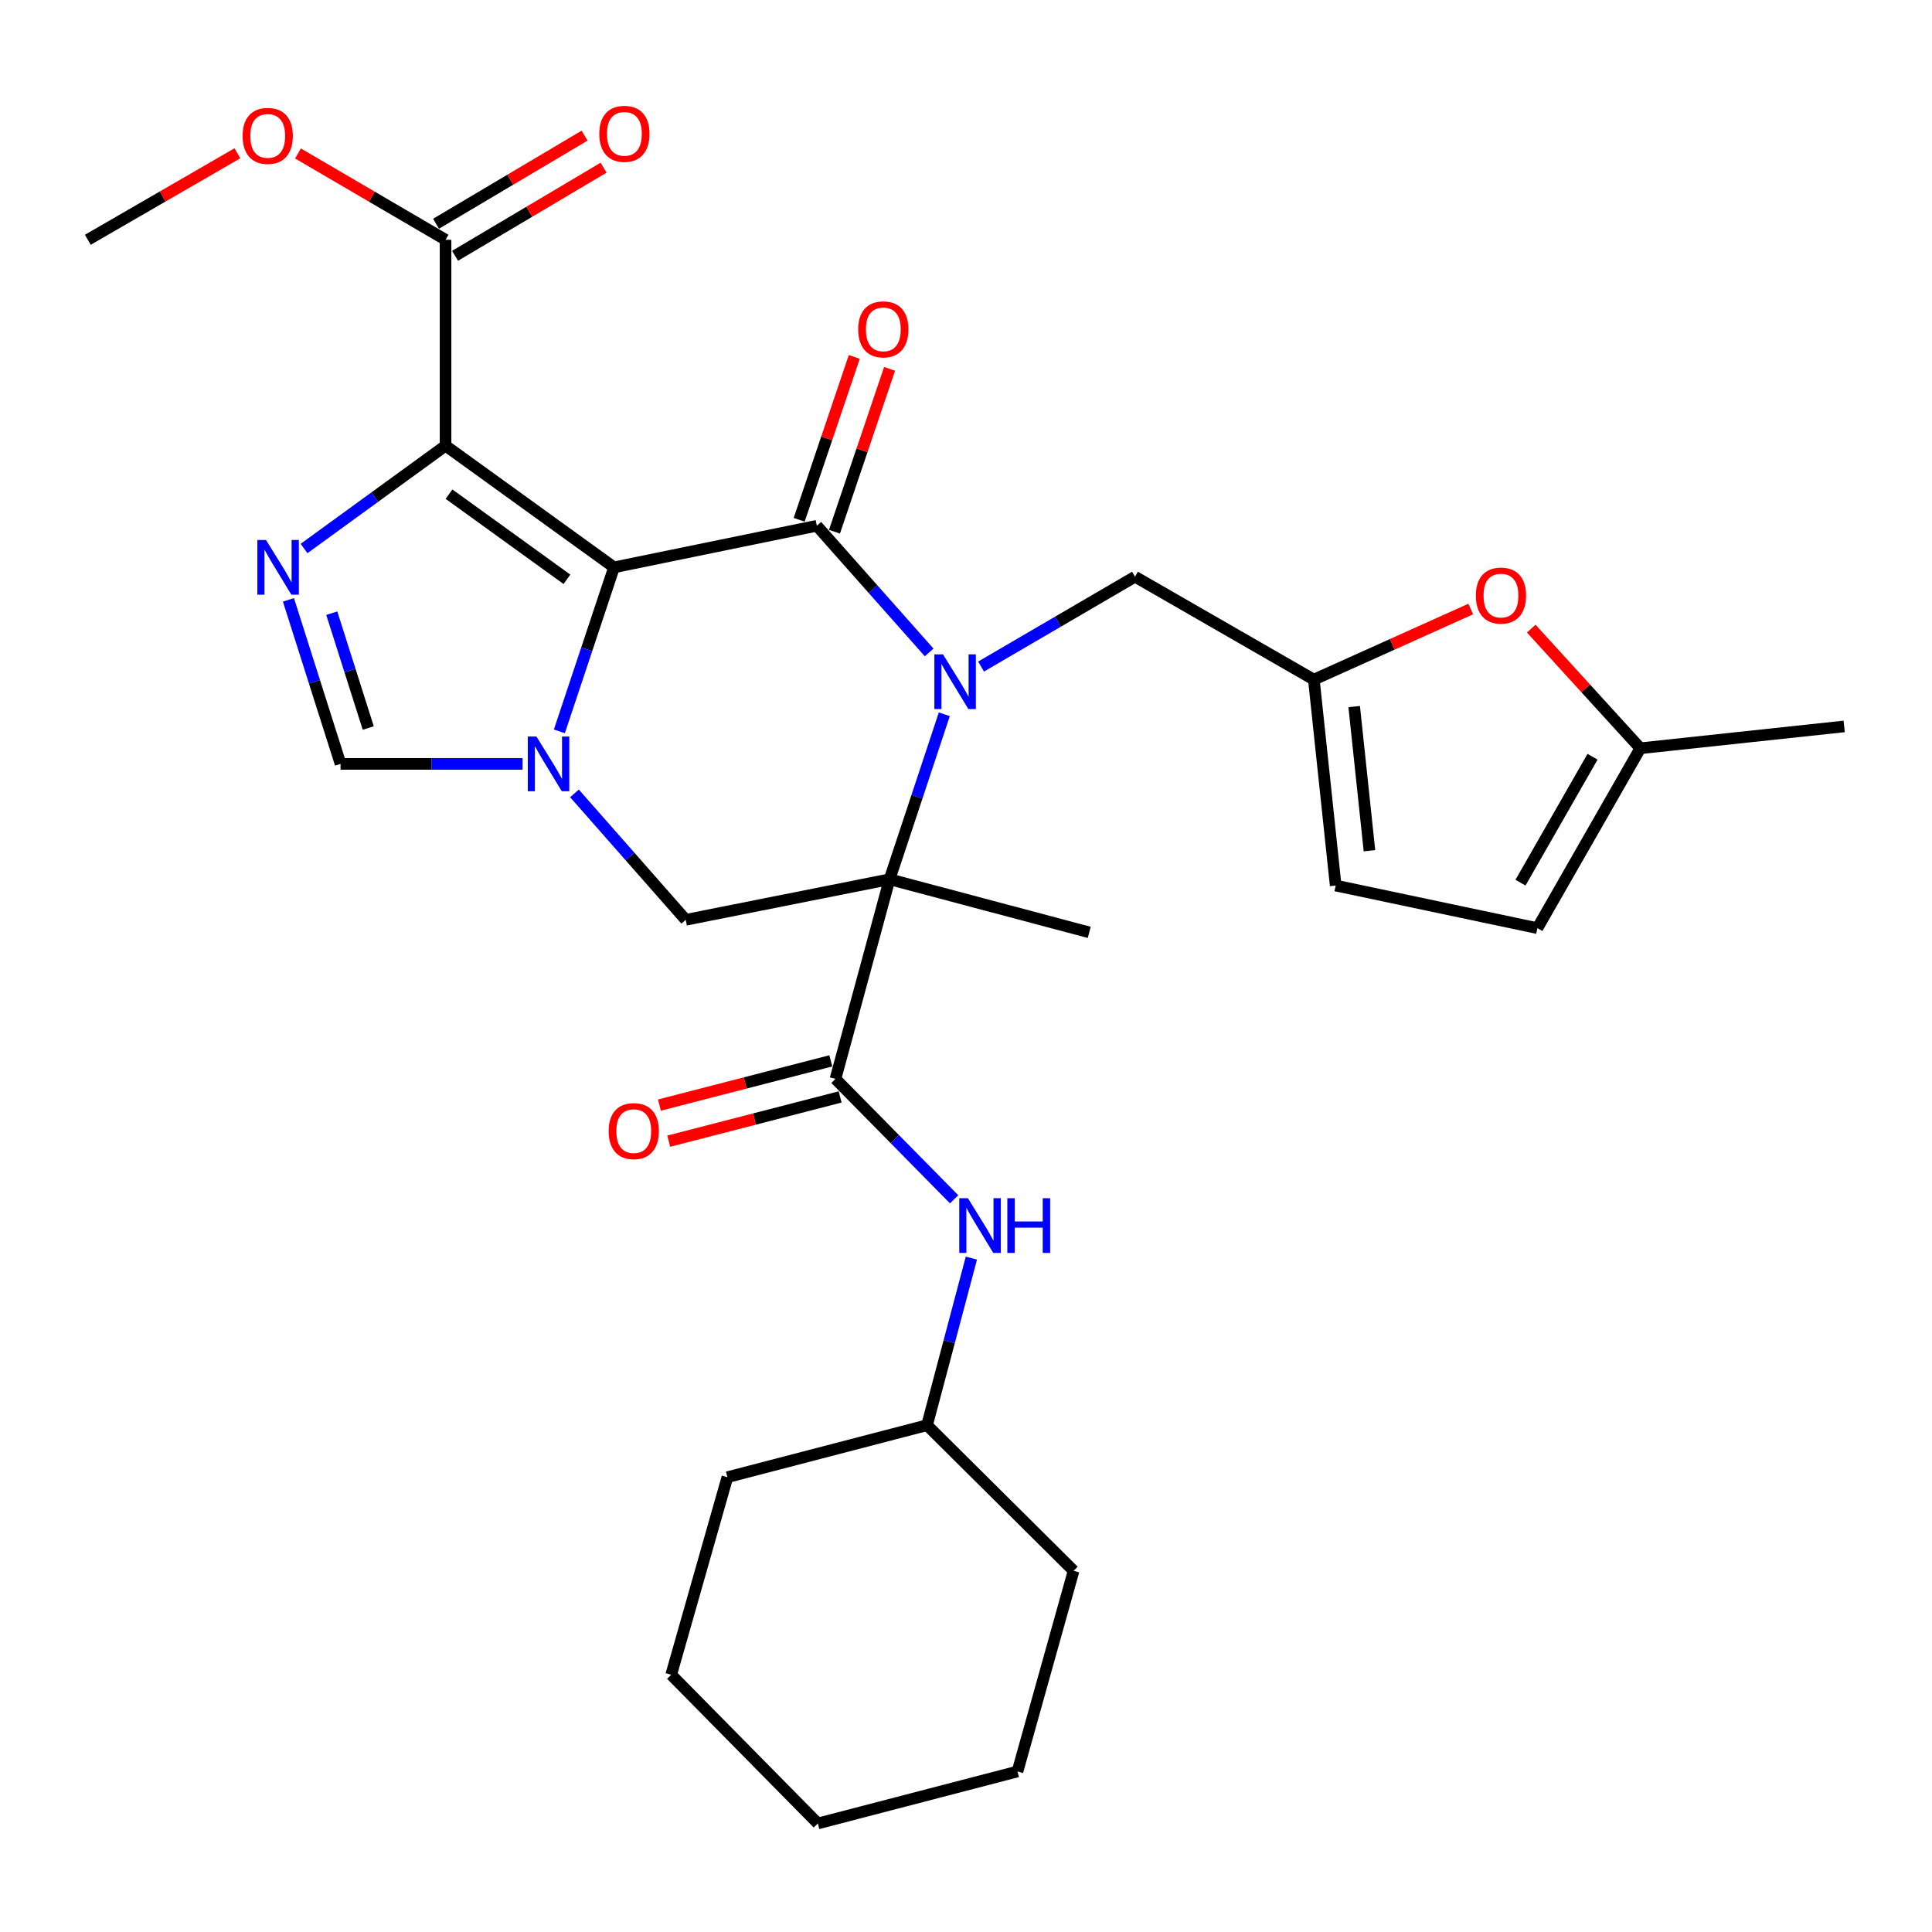 <?xml version='1.0' encoding='iso-8859-1'?>
<svg version='1.1' baseProfile='full'
              xmlns='http://www.w3.org/2000/svg'
                      xmlns:rdkit='http://www.rdkit.org/xml'
                      xmlns:xlink='http://www.w3.org/1999/xlink'
                  xml:space='preserve'
width='1000px' height='1000px' viewBox='0 0 1000 1000'>
<!-- END OF HEADER -->
<rect style='opacity:1.0;fill:#FFFFFF;stroke:none' width='1000' height='1000' x='0' y='0'> </rect>
<path class='bond-2' d='M 317.817,293.659 L 422.785,272.132' style='fill:none;fill-rule:evenodd;stroke:#000000;stroke-width:6px;stroke-linecap:butt;stroke-linejoin:miter;stroke-opacity:1' />
<path class='bond-3' d='M 317.817,293.659 L 230.616,230.685' style='fill:none;fill-rule:evenodd;stroke:#000000;stroke-width:6px;stroke-linecap:butt;stroke-linejoin:miter;stroke-opacity:1' />
<path class='bond-3' d='M 293.445,299.85 L 232.404,255.768' style='fill:none;fill-rule:evenodd;stroke:#000000;stroke-width:6px;stroke-linecap:butt;stroke-linejoin:miter;stroke-opacity:1' />
<path class='bond-4' d='M 317.817,293.659 L 303.676,336.105' style='fill:none;fill-rule:evenodd;stroke:#000000;stroke-width:6px;stroke-linecap:butt;stroke-linejoin:miter;stroke-opacity:1' />
<path class='bond-4' d='M 303.676,336.105 L 289.535,378.55' style='fill:none;fill-rule:evenodd;stroke:#0000FF;stroke-width:6px;stroke-linecap:butt;stroke-linejoin:miter;stroke-opacity:1' />
<path class='bond-0' d='M 480.927,337.698 L 451.856,304.915' style='fill:none;fill-rule:evenodd;stroke:#0000FF;stroke-width:6px;stroke-linecap:butt;stroke-linejoin:miter;stroke-opacity:1' />
<path class='bond-0' d='M 451.856,304.915 L 422.785,272.132' style='fill:none;fill-rule:evenodd;stroke:#000000;stroke-width:6px;stroke-linecap:butt;stroke-linejoin:miter;stroke-opacity:1' />
<path class='bond-11' d='M 507.799,345.009 L 547.64,321.756' style='fill:none;fill-rule:evenodd;stroke:#0000FF;stroke-width:6px;stroke-linecap:butt;stroke-linejoin:miter;stroke-opacity:1' />
<path class='bond-11' d='M 547.64,321.756 L 587.48,298.503' style='fill:none;fill-rule:evenodd;stroke:#000000;stroke-width:6px;stroke-linecap:butt;stroke-linejoin:miter;stroke-opacity:1' />
<path class='bond-31' d='M 488.774,369.704 L 474.612,412.406' style='fill:none;fill-rule:evenodd;stroke:#0000FF;stroke-width:6px;stroke-linecap:butt;stroke-linejoin:miter;stroke-opacity:1' />
<path class='bond-31' d='M 474.612,412.406 L 460.45,455.108' style='fill:none;fill-rule:evenodd;stroke:#000000;stroke-width:6px;stroke-linecap:butt;stroke-linejoin:miter;stroke-opacity:1' />
<path class='bond-1' d='M 460.45,455.108 L 354.935,476.099' style='fill:none;fill-rule:evenodd;stroke:#000000;stroke-width:6px;stroke-linecap:butt;stroke-linejoin:miter;stroke-opacity:1' />
<path class='bond-6' d='M 460.45,455.108 L 432.44,558.436' style='fill:none;fill-rule:evenodd;stroke:#000000;stroke-width:6px;stroke-linecap:butt;stroke-linejoin:miter;stroke-opacity:1' />
<path class='bond-20' d='M 460.45,455.108 L 563.789,482.592' style='fill:none;fill-rule:evenodd;stroke:#000000;stroke-width:6px;stroke-linecap:butt;stroke-linejoin:miter;stroke-opacity:1' />
<path class='bond-14' d='M 431.92,275.222 L 446.179,233.074' style='fill:none;fill-rule:evenodd;stroke:#000000;stroke-width:6px;stroke-linecap:butt;stroke-linejoin:miter;stroke-opacity:1' />
<path class='bond-14' d='M 446.179,233.074 L 460.437,190.925' style='fill:none;fill-rule:evenodd;stroke:#FF0000;stroke-width:6px;stroke-linecap:butt;stroke-linejoin:miter;stroke-opacity:1' />
<path class='bond-14' d='M 413.65,269.042 L 427.908,226.893' style='fill:none;fill-rule:evenodd;stroke:#000000;stroke-width:6px;stroke-linecap:butt;stroke-linejoin:miter;stroke-opacity:1' />
<path class='bond-14' d='M 427.908,226.893 L 442.166,184.745' style='fill:none;fill-rule:evenodd;stroke:#FF0000;stroke-width:6px;stroke-linecap:butt;stroke-linejoin:miter;stroke-opacity:1' />
<path class='bond-5' d='M 230.616,230.685 L 193.992,257.297' style='fill:none;fill-rule:evenodd;stroke:#000000;stroke-width:6px;stroke-linecap:butt;stroke-linejoin:miter;stroke-opacity:1' />
<path class='bond-5' d='M 193.992,257.297 L 157.368,283.909' style='fill:none;fill-rule:evenodd;stroke:#0000FF;stroke-width:6px;stroke-linecap:butt;stroke-linejoin:miter;stroke-opacity:1' />
<path class='bond-9' d='M 230.616,230.685 L 230.616,124.11' style='fill:none;fill-rule:evenodd;stroke:#000000;stroke-width:6px;stroke-linecap:butt;stroke-linejoin:miter;stroke-opacity:1' />
<path class='bond-7' d='M 297.352,410.652 L 326.144,443.375' style='fill:none;fill-rule:evenodd;stroke:#0000FF;stroke-width:6px;stroke-linecap:butt;stroke-linejoin:miter;stroke-opacity:1' />
<path class='bond-7' d='M 326.144,443.375 L 354.935,476.099' style='fill:none;fill-rule:evenodd;stroke:#000000;stroke-width:6px;stroke-linecap:butt;stroke-linejoin:miter;stroke-opacity:1' />
<path class='bond-8' d='M 270.493,395.391 L 223.381,395.391' style='fill:none;fill-rule:evenodd;stroke:#0000FF;stroke-width:6px;stroke-linecap:butt;stroke-linejoin:miter;stroke-opacity:1' />
<path class='bond-8' d='M 223.381,395.391 L 176.268,395.391' style='fill:none;fill-rule:evenodd;stroke:#000000;stroke-width:6px;stroke-linecap:butt;stroke-linejoin:miter;stroke-opacity:1' />
<path class='bond-30' d='M 149.296,310.488 L 162.782,352.939' style='fill:none;fill-rule:evenodd;stroke:#0000FF;stroke-width:6px;stroke-linecap:butt;stroke-linejoin:miter;stroke-opacity:1' />
<path class='bond-30' d='M 162.782,352.939 L 176.268,395.391' style='fill:none;fill-rule:evenodd;stroke:#000000;stroke-width:6px;stroke-linecap:butt;stroke-linejoin:miter;stroke-opacity:1' />
<path class='bond-30' d='M 171.724,317.384 L 181.164,347.1' style='fill:none;fill-rule:evenodd;stroke:#0000FF;stroke-width:6px;stroke-linecap:butt;stroke-linejoin:miter;stroke-opacity:1' />
<path class='bond-30' d='M 181.164,347.1 L 190.604,376.816' style='fill:none;fill-rule:evenodd;stroke:#000000;stroke-width:6px;stroke-linecap:butt;stroke-linejoin:miter;stroke-opacity:1' />
<path class='bond-13' d='M 432.44,558.436 L 463.145,589.594' style='fill:none;fill-rule:evenodd;stroke:#000000;stroke-width:6px;stroke-linecap:butt;stroke-linejoin:miter;stroke-opacity:1' />
<path class='bond-13' d='M 463.145,589.594 L 493.85,620.752' style='fill:none;fill-rule:evenodd;stroke:#0000FF;stroke-width:6px;stroke-linecap:butt;stroke-linejoin:miter;stroke-opacity:1' />
<path class='bond-18' d='M 430.03,549.098 L 385.672,560.547' style='fill:none;fill-rule:evenodd;stroke:#000000;stroke-width:6px;stroke-linecap:butt;stroke-linejoin:miter;stroke-opacity:1' />
<path class='bond-18' d='M 385.672,560.547 L 341.315,571.996' style='fill:none;fill-rule:evenodd;stroke:#FF0000;stroke-width:6px;stroke-linecap:butt;stroke-linejoin:miter;stroke-opacity:1' />
<path class='bond-18' d='M 434.85,567.774 L 390.493,579.222' style='fill:none;fill-rule:evenodd;stroke:#000000;stroke-width:6px;stroke-linecap:butt;stroke-linejoin:miter;stroke-opacity:1' />
<path class='bond-18' d='M 390.493,579.222 L 346.135,590.671' style='fill:none;fill-rule:evenodd;stroke:#FF0000;stroke-width:6px;stroke-linecap:butt;stroke-linejoin:miter;stroke-opacity:1' />
<path class='bond-19' d='M 235.536,132.404 L 273.976,109.6' style='fill:none;fill-rule:evenodd;stroke:#000000;stroke-width:6px;stroke-linecap:butt;stroke-linejoin:miter;stroke-opacity:1' />
<path class='bond-19' d='M 273.976,109.6 L 312.415,86.796' style='fill:none;fill-rule:evenodd;stroke:#FF0000;stroke-width:6px;stroke-linecap:butt;stroke-linejoin:miter;stroke-opacity:1' />
<path class='bond-19' d='M 225.696,115.816 L 264.135,93.012' style='fill:none;fill-rule:evenodd;stroke:#000000;stroke-width:6px;stroke-linecap:butt;stroke-linejoin:miter;stroke-opacity:1' />
<path class='bond-19' d='M 264.135,93.012 L 302.575,70.208' style='fill:none;fill-rule:evenodd;stroke:#FF0000;stroke-width:6px;stroke-linecap:butt;stroke-linejoin:miter;stroke-opacity:1' />
<path class='bond-21' d='M 230.616,124.11 L 192.426,101.77' style='fill:none;fill-rule:evenodd;stroke:#000000;stroke-width:6px;stroke-linecap:butt;stroke-linejoin:miter;stroke-opacity:1' />
<path class='bond-21' d='M 192.426,101.77 L 154.237,79.43' style='fill:none;fill-rule:evenodd;stroke:#FF0000;stroke-width:6px;stroke-linecap:butt;stroke-linejoin:miter;stroke-opacity:1' />
<path class='bond-10' d='M 680.05,351.769 L 587.48,298.503' style='fill:none;fill-rule:evenodd;stroke:#000000;stroke-width:6px;stroke-linecap:butt;stroke-linejoin:miter;stroke-opacity:1' />
<path class='bond-12' d='M 680.05,351.769 L 720.645,333.501' style='fill:none;fill-rule:evenodd;stroke:#000000;stroke-width:6px;stroke-linecap:butt;stroke-linejoin:miter;stroke-opacity:1' />
<path class='bond-12' d='M 720.645,333.501 L 761.241,315.234' style='fill:none;fill-rule:evenodd;stroke:#FF0000;stroke-width:6px;stroke-linecap:butt;stroke-linejoin:miter;stroke-opacity:1' />
<path class='bond-16' d='M 680.05,351.769 L 691.344,458.354' style='fill:none;fill-rule:evenodd;stroke:#000000;stroke-width:6px;stroke-linecap:butt;stroke-linejoin:miter;stroke-opacity:1' />
<path class='bond-16' d='M 700.925,365.724 L 708.83,440.334' style='fill:none;fill-rule:evenodd;stroke:#000000;stroke-width:6px;stroke-linecap:butt;stroke-linejoin:miter;stroke-opacity:1' />
<path class='bond-15' d='M 792.572,325.382 L 820.802,356.341' style='fill:none;fill-rule:evenodd;stroke:#FF0000;stroke-width:6px;stroke-linecap:butt;stroke-linejoin:miter;stroke-opacity:1' />
<path class='bond-15' d='M 820.802,356.341 L 849.031,387.301' style='fill:none;fill-rule:evenodd;stroke:#000000;stroke-width:6px;stroke-linecap:butt;stroke-linejoin:miter;stroke-opacity:1' />
<path class='bond-22' d='M 502.787,651.187 L 491.311,694.434' style='fill:none;fill-rule:evenodd;stroke:#0000FF;stroke-width:6px;stroke-linecap:butt;stroke-linejoin:miter;stroke-opacity:1' />
<path class='bond-22' d='M 491.311,694.434 L 479.834,737.682' style='fill:none;fill-rule:evenodd;stroke:#000000;stroke-width:6px;stroke-linecap:butt;stroke-linejoin:miter;stroke-opacity:1' />
<path class='bond-23' d='M 849.031,387.301 L 954.545,375.996' style='fill:none;fill-rule:evenodd;stroke:#000000;stroke-width:6px;stroke-linecap:butt;stroke-linejoin:miter;stroke-opacity:1' />
<path class='bond-32' d='M 849.031,387.301 L 795.755,480.406' style='fill:none;fill-rule:evenodd;stroke:#000000;stroke-width:6px;stroke-linecap:butt;stroke-linejoin:miter;stroke-opacity:1' />
<path class='bond-32' d='M 824.299,391.687 L 787.005,456.861' style='fill:none;fill-rule:evenodd;stroke:#000000;stroke-width:6px;stroke-linecap:butt;stroke-linejoin:miter;stroke-opacity:1' />
<path class='bond-17' d='M 691.344,458.354 L 795.755,480.406' style='fill:none;fill-rule:evenodd;stroke:#000000;stroke-width:6px;stroke-linecap:butt;stroke-linejoin:miter;stroke-opacity:1' />
<path class='bond-24' d='M 122.882,79.338 L 84.168,101.724' style='fill:none;fill-rule:evenodd;stroke:#FF0000;stroke-width:6px;stroke-linecap:butt;stroke-linejoin:miter;stroke-opacity:1' />
<path class='bond-24' d='M 84.168,101.724 L 45.455,124.11' style='fill:none;fill-rule:evenodd;stroke:#000000;stroke-width:6px;stroke-linecap:butt;stroke-linejoin:miter;stroke-opacity:1' />
<path class='bond-25' d='M 479.834,737.682 L 555.698,813.043' style='fill:none;fill-rule:evenodd;stroke:#000000;stroke-width:6px;stroke-linecap:butt;stroke-linejoin:miter;stroke-opacity:1' />
<path class='bond-26' d='M 479.834,737.682 L 376.495,764.588' style='fill:none;fill-rule:evenodd;stroke:#000000;stroke-width:6px;stroke-linecap:butt;stroke-linejoin:miter;stroke-opacity:1' />
<path class='bond-28' d='M 555.698,813.043 L 526.649,916.918' style='fill:none;fill-rule:evenodd;stroke:#000000;stroke-width:6px;stroke-linecap:butt;stroke-linejoin:miter;stroke-opacity:1' />
<path class='bond-27' d='M 376.495,764.588 L 347.413,866.845' style='fill:none;fill-rule:evenodd;stroke:#000000;stroke-width:6px;stroke-linecap:butt;stroke-linejoin:miter;stroke-opacity:1' />
<path class='bond-29' d='M 347.413,866.845 L 423.321,943.824' style='fill:none;fill-rule:evenodd;stroke:#000000;stroke-width:6px;stroke-linecap:butt;stroke-linejoin:miter;stroke-opacity:1' />
<path class='bond-33' d='M 526.649,916.918 L 423.321,943.824' style='fill:none;fill-rule:evenodd;stroke:#000000;stroke-width:6px;stroke-linecap:butt;stroke-linejoin:miter;stroke-opacity:1' />
<path  class='atom-1' d='M 488.104 338.691
L 497.384 353.691
Q 498.304 355.171, 499.784 357.851
Q 501.264 360.531, 501.344 360.691
L 501.344 338.691
L 505.104 338.691
L 505.104 367.011
L 501.224 367.011
L 491.264 350.611
Q 490.104 348.691, 488.864 346.491
Q 487.664 344.291, 487.304 343.611
L 487.304 367.011
L 483.624 367.011
L 483.624 338.691
L 488.104 338.691
' fill='#0000FF'/>
<path  class='atom-5' d='M 277.665 381.231
L 286.945 396.231
Q 287.865 397.711, 289.345 400.391
Q 290.825 403.071, 290.905 403.231
L 290.905 381.231
L 294.665 381.231
L 294.665 409.551
L 290.785 409.551
L 280.825 393.151
Q 279.665 391.231, 278.425 389.031
Q 277.225 386.831, 276.865 386.151
L 276.865 409.551
L 273.185 409.551
L 273.185 381.231
L 277.665 381.231
' fill='#0000FF'/>
<path  class='atom-6' d='M 137.69 279.499
L 146.97 294.499
Q 147.89 295.979, 149.37 298.659
Q 150.85 301.339, 150.93 301.499
L 150.93 279.499
L 154.69 279.499
L 154.69 307.819
L 150.81 307.819
L 140.85 291.419
Q 139.69 289.499, 138.45 287.299
Q 137.25 285.099, 136.89 284.419
L 136.89 307.819
L 133.21 307.819
L 133.21 279.499
L 137.69 279.499
' fill='#0000FF'/>
<path  class='atom-13' d='M 763.896 308.269
Q 763.896 301.469, 767.256 297.669
Q 770.616 293.869, 776.896 293.869
Q 783.176 293.869, 786.536 297.669
Q 789.896 301.469, 789.896 308.269
Q 789.896 315.149, 786.496 319.069
Q 783.096 322.949, 776.896 322.949
Q 770.656 322.949, 767.256 319.069
Q 763.896 315.189, 763.896 308.269
M 776.896 319.749
Q 781.216 319.749, 783.536 316.869
Q 785.896 313.949, 785.896 308.269
Q 785.896 302.709, 783.536 299.909
Q 781.216 297.069, 776.896 297.069
Q 772.576 297.069, 770.216 299.869
Q 767.896 302.669, 767.896 308.269
Q 767.896 313.989, 770.216 316.869
Q 772.576 319.749, 776.896 319.749
' fill='#FF0000'/>
<path  class='atom-14' d='M 500.994 620.194
L 510.274 635.194
Q 511.194 636.674, 512.674 639.354
Q 514.154 642.034, 514.234 642.194
L 514.234 620.194
L 517.994 620.194
L 517.994 648.514
L 514.114 648.514
L 504.154 632.114
Q 502.994 630.194, 501.754 627.994
Q 500.554 625.794, 500.194 625.114
L 500.194 648.514
L 496.514 648.514
L 496.514 620.194
L 500.994 620.194
' fill='#0000FF'/>
<path  class='atom-14' d='M 521.394 620.194
L 525.234 620.194
L 525.234 632.234
L 539.714 632.234
L 539.714 620.194
L 543.554 620.194
L 543.554 648.514
L 539.714 648.514
L 539.714 635.434
L 525.234 635.434
L 525.234 648.514
L 521.394 648.514
L 521.394 620.194
' fill='#0000FF'/>
<path  class='atom-15' d='M 444.203 170.47
Q 444.203 163.67, 447.563 159.87
Q 450.923 156.07, 457.203 156.07
Q 463.483 156.07, 466.843 159.87
Q 470.203 163.67, 470.203 170.47
Q 470.203 177.35, 466.803 181.27
Q 463.403 185.15, 457.203 185.15
Q 450.963 185.15, 447.563 181.27
Q 444.203 177.39, 444.203 170.47
M 457.203 181.95
Q 461.523 181.95, 463.843 179.07
Q 466.203 176.15, 466.203 170.47
Q 466.203 164.91, 463.843 162.11
Q 461.523 159.27, 457.203 159.27
Q 452.883 159.27, 450.523 162.07
Q 448.203 164.87, 448.203 170.47
Q 448.203 176.19, 450.523 179.07
Q 452.883 181.95, 457.203 181.95
' fill='#FF0000'/>
<path  class='atom-19' d='M 315.029 585.465
Q 315.029 578.665, 318.389 574.865
Q 321.749 571.065, 328.029 571.065
Q 334.309 571.065, 337.669 574.865
Q 341.029 578.665, 341.029 585.465
Q 341.029 592.345, 337.629 596.265
Q 334.229 600.145, 328.029 600.145
Q 321.789 600.145, 318.389 596.265
Q 315.029 592.385, 315.029 585.465
M 328.029 596.945
Q 332.349 596.945, 334.669 594.065
Q 337.029 591.145, 337.029 585.465
Q 337.029 579.905, 334.669 577.105
Q 332.349 574.265, 328.029 574.265
Q 323.709 574.265, 321.349 577.065
Q 319.029 579.865, 319.029 585.465
Q 319.029 591.185, 321.349 594.065
Q 323.709 596.945, 328.029 596.945
' fill='#FF0000'/>
<path  class='atom-20' d='M 310.186 69.274
Q 310.186 62.474, 313.546 58.674
Q 316.906 54.874, 323.186 54.874
Q 329.466 54.874, 332.826 58.674
Q 336.186 62.474, 336.186 69.274
Q 336.186 76.154, 332.786 80.074
Q 329.386 83.954, 323.186 83.954
Q 316.946 83.954, 313.546 80.074
Q 310.186 76.194, 310.186 69.274
M 323.186 80.754
Q 327.506 80.754, 329.826 77.874
Q 332.186 74.954, 332.186 69.274
Q 332.186 63.714, 329.826 60.914
Q 327.506 58.074, 323.186 58.074
Q 318.866 58.074, 316.506 60.874
Q 314.186 63.674, 314.186 69.274
Q 314.186 74.994, 316.506 77.874
Q 318.866 80.754, 323.186 80.754
' fill='#FF0000'/>
<path  class='atom-22' d='M 125.571 70.346
Q 125.571 63.545, 128.931 59.745
Q 132.291 55.946, 138.571 55.946
Q 144.851 55.946, 148.211 59.745
Q 151.571 63.545, 151.571 70.346
Q 151.571 77.225, 148.171 81.145
Q 144.771 85.025, 138.571 85.025
Q 132.331 85.025, 128.931 81.145
Q 125.571 77.266, 125.571 70.346
M 138.571 81.826
Q 142.891 81.826, 145.211 78.945
Q 147.571 76.025, 147.571 70.346
Q 147.571 64.785, 145.211 61.986
Q 142.891 59.145, 138.571 59.145
Q 134.251 59.145, 131.891 61.946
Q 129.571 64.746, 129.571 70.346
Q 129.571 76.066, 131.891 78.945
Q 134.251 81.826, 138.571 81.826
' fill='#FF0000'/>
</svg>
